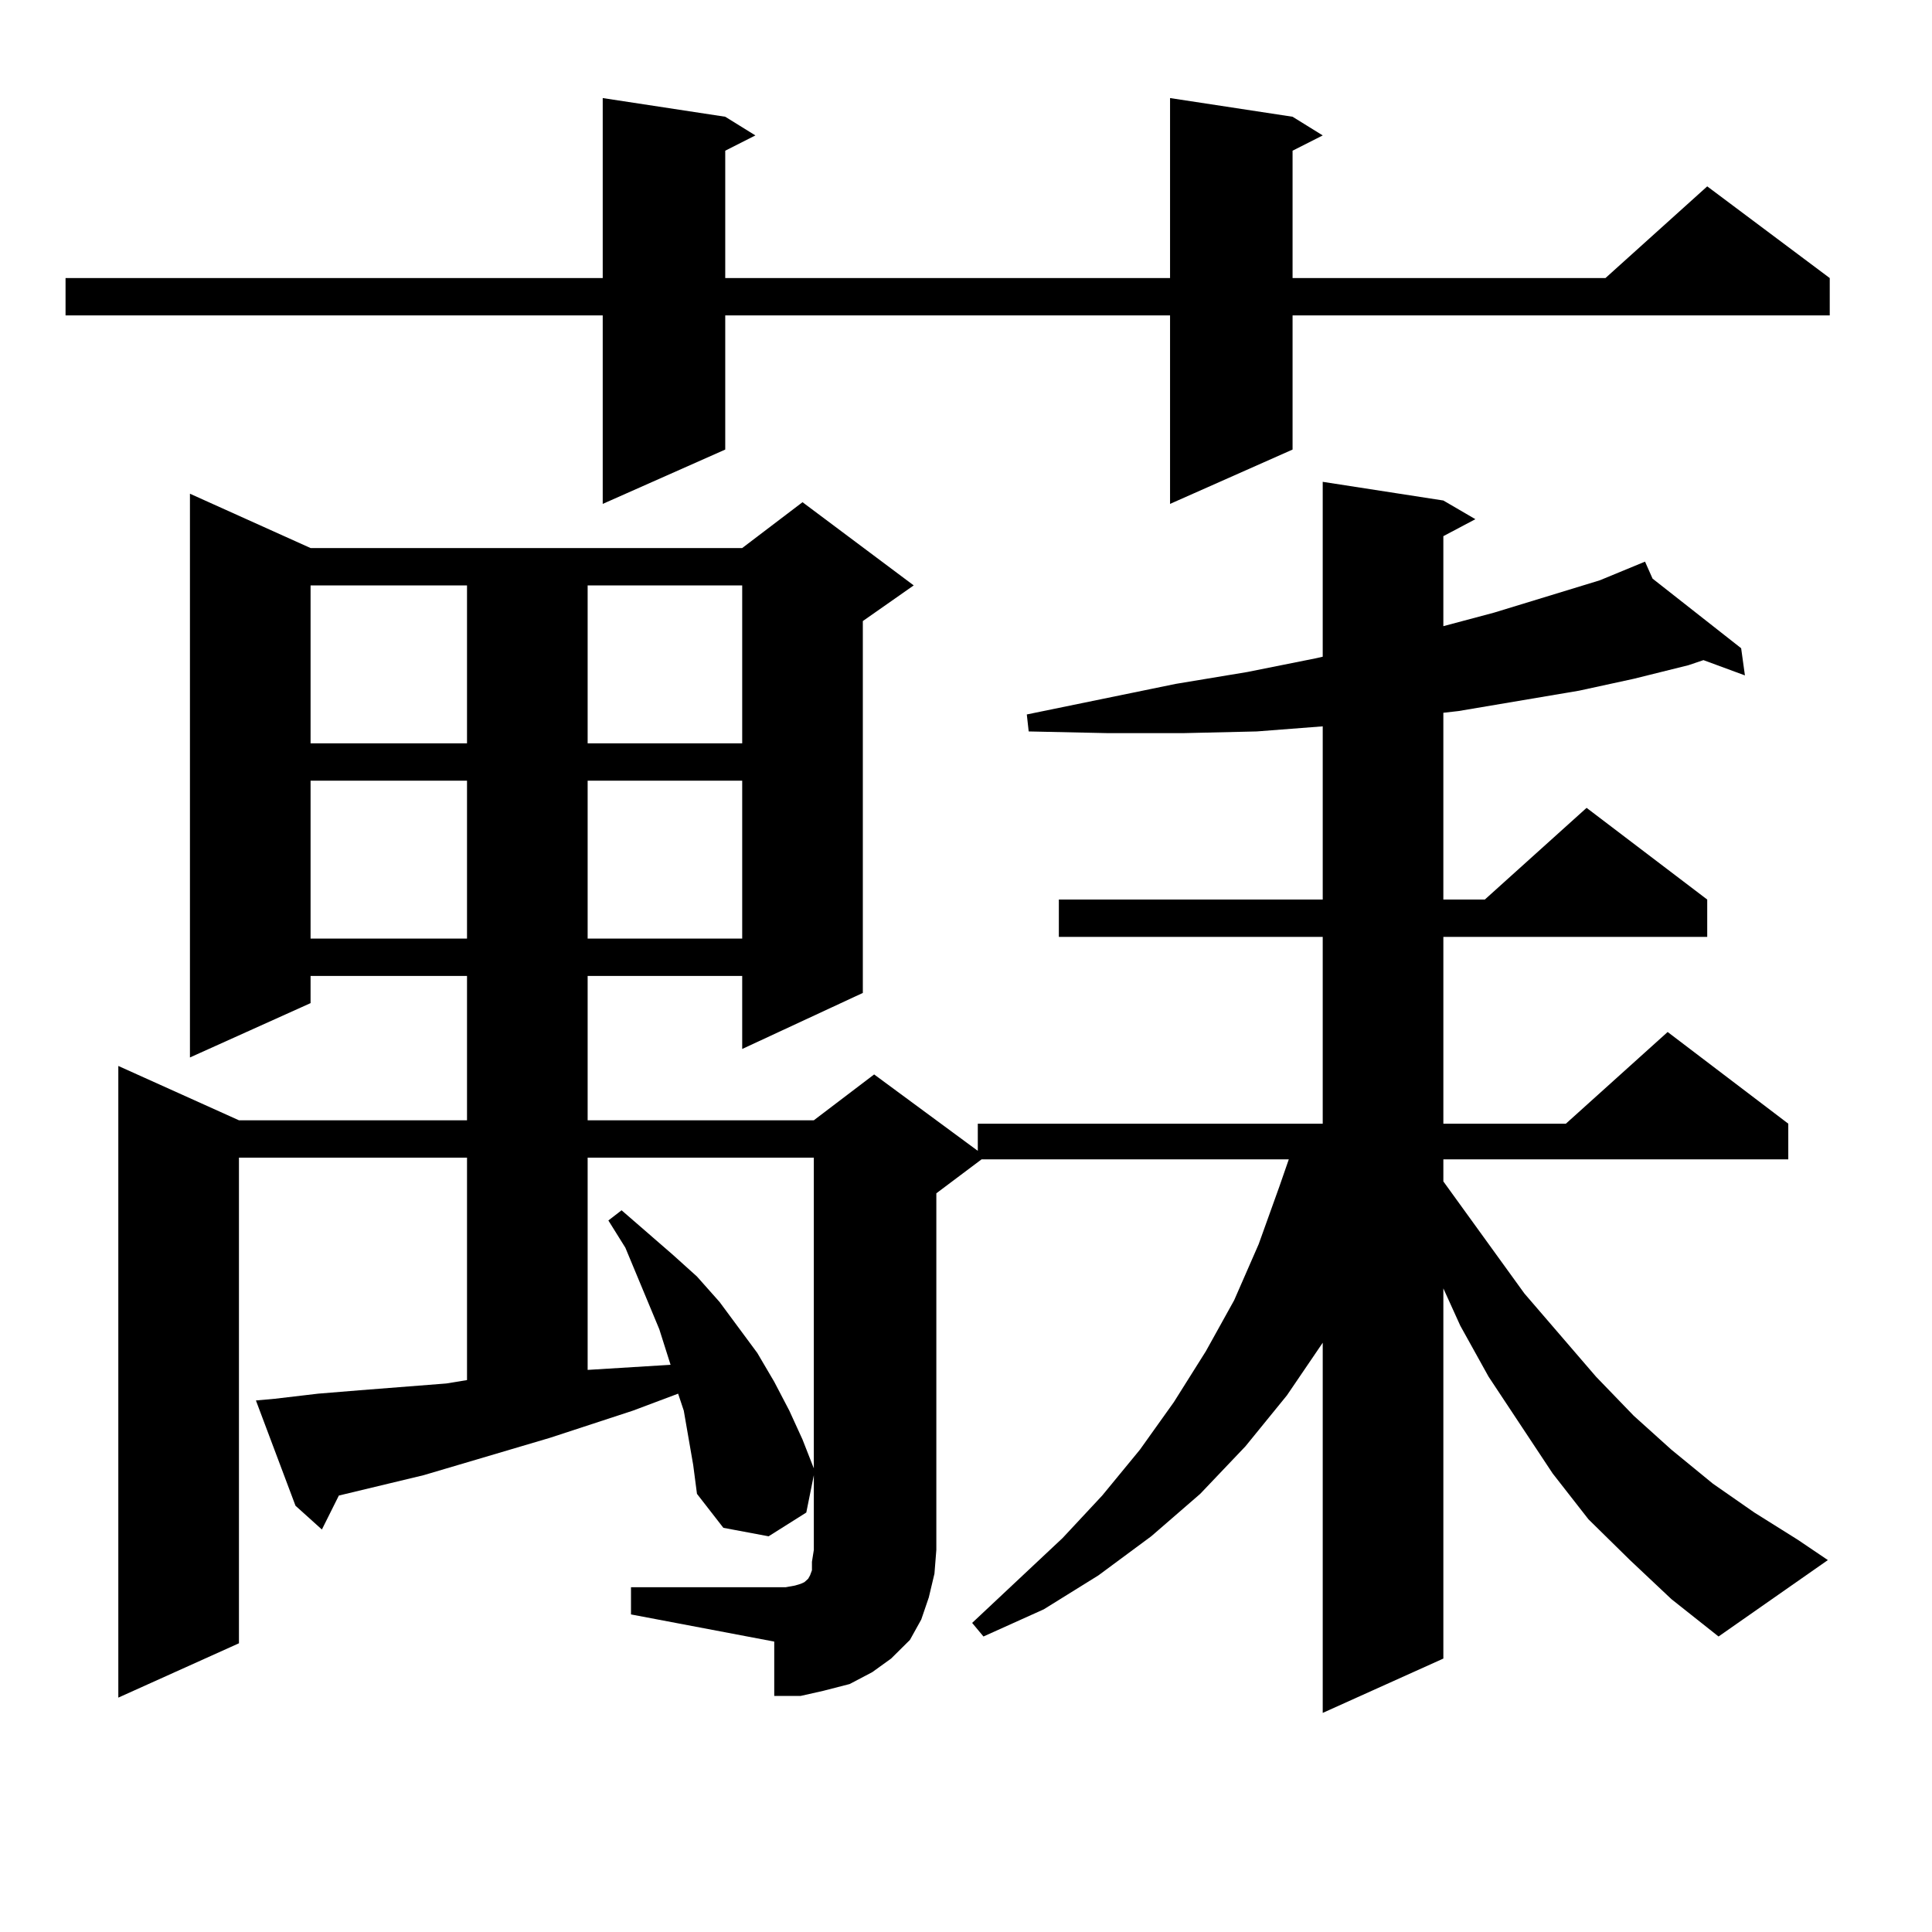 <?xml version="1.0" encoding="utf-8"?>
<!-- Generator: Adobe Illustrator 16.0.0, SVG Export Plug-In . SVG Version: 6.00 Build 0)  -->
<!DOCTYPE svg PUBLIC "-//W3C//DTD SVG 1.1//EN" "http://www.w3.org/Graphics/SVG/1.1/DTD/svg11.dtd">
<svg version="1.1" id="图层_1" xmlns="http://www.w3.org/2000/svg" xmlns:xlink="http://www.w3.org/1999/xlink" x="0px" y="0px"
	 width="1000px" height="1000px" viewBox="0 0 1000 1000" enable-background="new 0 0 1000 1000" xml:space="preserve">
<path d="M669.032,60.426l15.609,9.668l-15.609,7.91v65.918h161.947l52.682-47.461l63.413,47.461v19.336H669.032v69.434
	l-63.413,28.125v-97.559H375.381v69.434l-63.413,28.125v-97.559H33.926v-19.336h278.042V50.758l63.413,9.668l15.609,9.668
	l-15.609,7.91v65.918h230.238V50.758L669.032,60.426z M326.602,821.559H406.6l4.878-0.879l2.927-0.879l1.951-0.879l1.951-1.758
	l0.976-1.758l0.976-2.637v-4.395l0.976-6.152v-38.672l-3.902,19.336l-19.512,12.305l-23.414-4.395l-13.658-17.578l-1.951-14.941
	l-4.878-28.125l-2.927-8.789l-23.414,8.789l-42.926,14.063l-65.364,19.336l-43.901,10.547l-8.78,17.578l-13.658-12.305
	l-20.487-54.492l9.756-0.879l22.438-2.637l21.463-1.758l44.877-3.516l10.731-1.758V599.195H123.68v251.367l-62.438,28.125V551.734
	l62.438,28.125h118.046v-74.707h-80.974v14.063L98.314,547.34V255.543l62.438,28.125h223.409l31.219-23.73l57.56,43.066
	l-26.341,18.457v192.48l-62.438,29.004v-37.793h-79.998v74.707h117.07l31.219-23.73l53.657,39.551v-14.063h178.532v-96.68H548.06
	v-19.336h136.582v-89.648l-34.146,2.637l-38.048,0.879h-39.023l-40.975-0.879l-0.976-8.789l77.071-15.82l37.072-6.152l35.121-7.031
	l3.902-0.879v-90.527l62.438,9.668l16.585,9.668l-16.585,8.789v46.582l26.341-7.031l54.633-16.699l23.414-9.668l3.902,8.789
	l45.853,36.035l1.951,14.063l-21.463-7.91l-7.805,2.637l-28.292,7.031l-28.292,6.152l-31.219,5.273l-31.219,5.273l-7.805,0.879
	v96.68h21.463l52.682-47.461l62.438,47.461v19.336H747.079v96.68h63.413l52.682-47.461l62.438,47.461v18.457H747.079V611.5
	l41.95,58.008l37.072,43.066l19.512,20.215l19.512,17.578l21.463,17.578l21.463,14.941l22.438,14.063l15.609,10.547l-56.584,39.551
	l-24.39-19.336l-21.463-20.215l-21.463-21.094l-18.536-23.73l-33.17-50.098l-14.634-26.367l-8.78-19.336v191.602l-62.438,28.125
	V694.996l-18.536,27.246l-21.463,26.367l-23.414,24.609l-25.365,21.973l-27.316,20.215l-28.292,17.578l-31.219,14.063l-5.854-7.031
	l46.828-43.945l20.487-21.973l19.512-23.73l17.561-24.609l16.585-26.367l14.634-26.367l12.683-29.004l10.731-29.883l4.878-14.063
	H508.061l-23.414,17.578v184.57l-0.976,12.305l-2.927,12.305l-3.902,11.426l-5.854,10.547l-9.756,9.668l-9.756,7.031l-11.707,6.152
	l-13.658,3.516l-11.707,2.637h-13.658v-28.125l-74.145-14.063V821.559z M160.752,303.004v81.738h80.974v-81.738H160.752z
	 M160.752,404.078v81.738h80.974v-81.738H160.752z M304.163,303.004v81.738h79.998v-81.738H304.163z M304.163,404.078v81.738h79.998
	v-81.738H304.163z M304.163,599.195v109.863l42.926-2.637l-5.854-18.457l-17.561-42.188l-8.78-14.063l6.829-5.273l26.341,22.852
	l12.683,11.426l11.707,13.184l19.512,26.367l8.78,14.941l7.805,14.941l6.829,14.941l5.854,14.941v-160.84H304.163z"/>
</svg>
